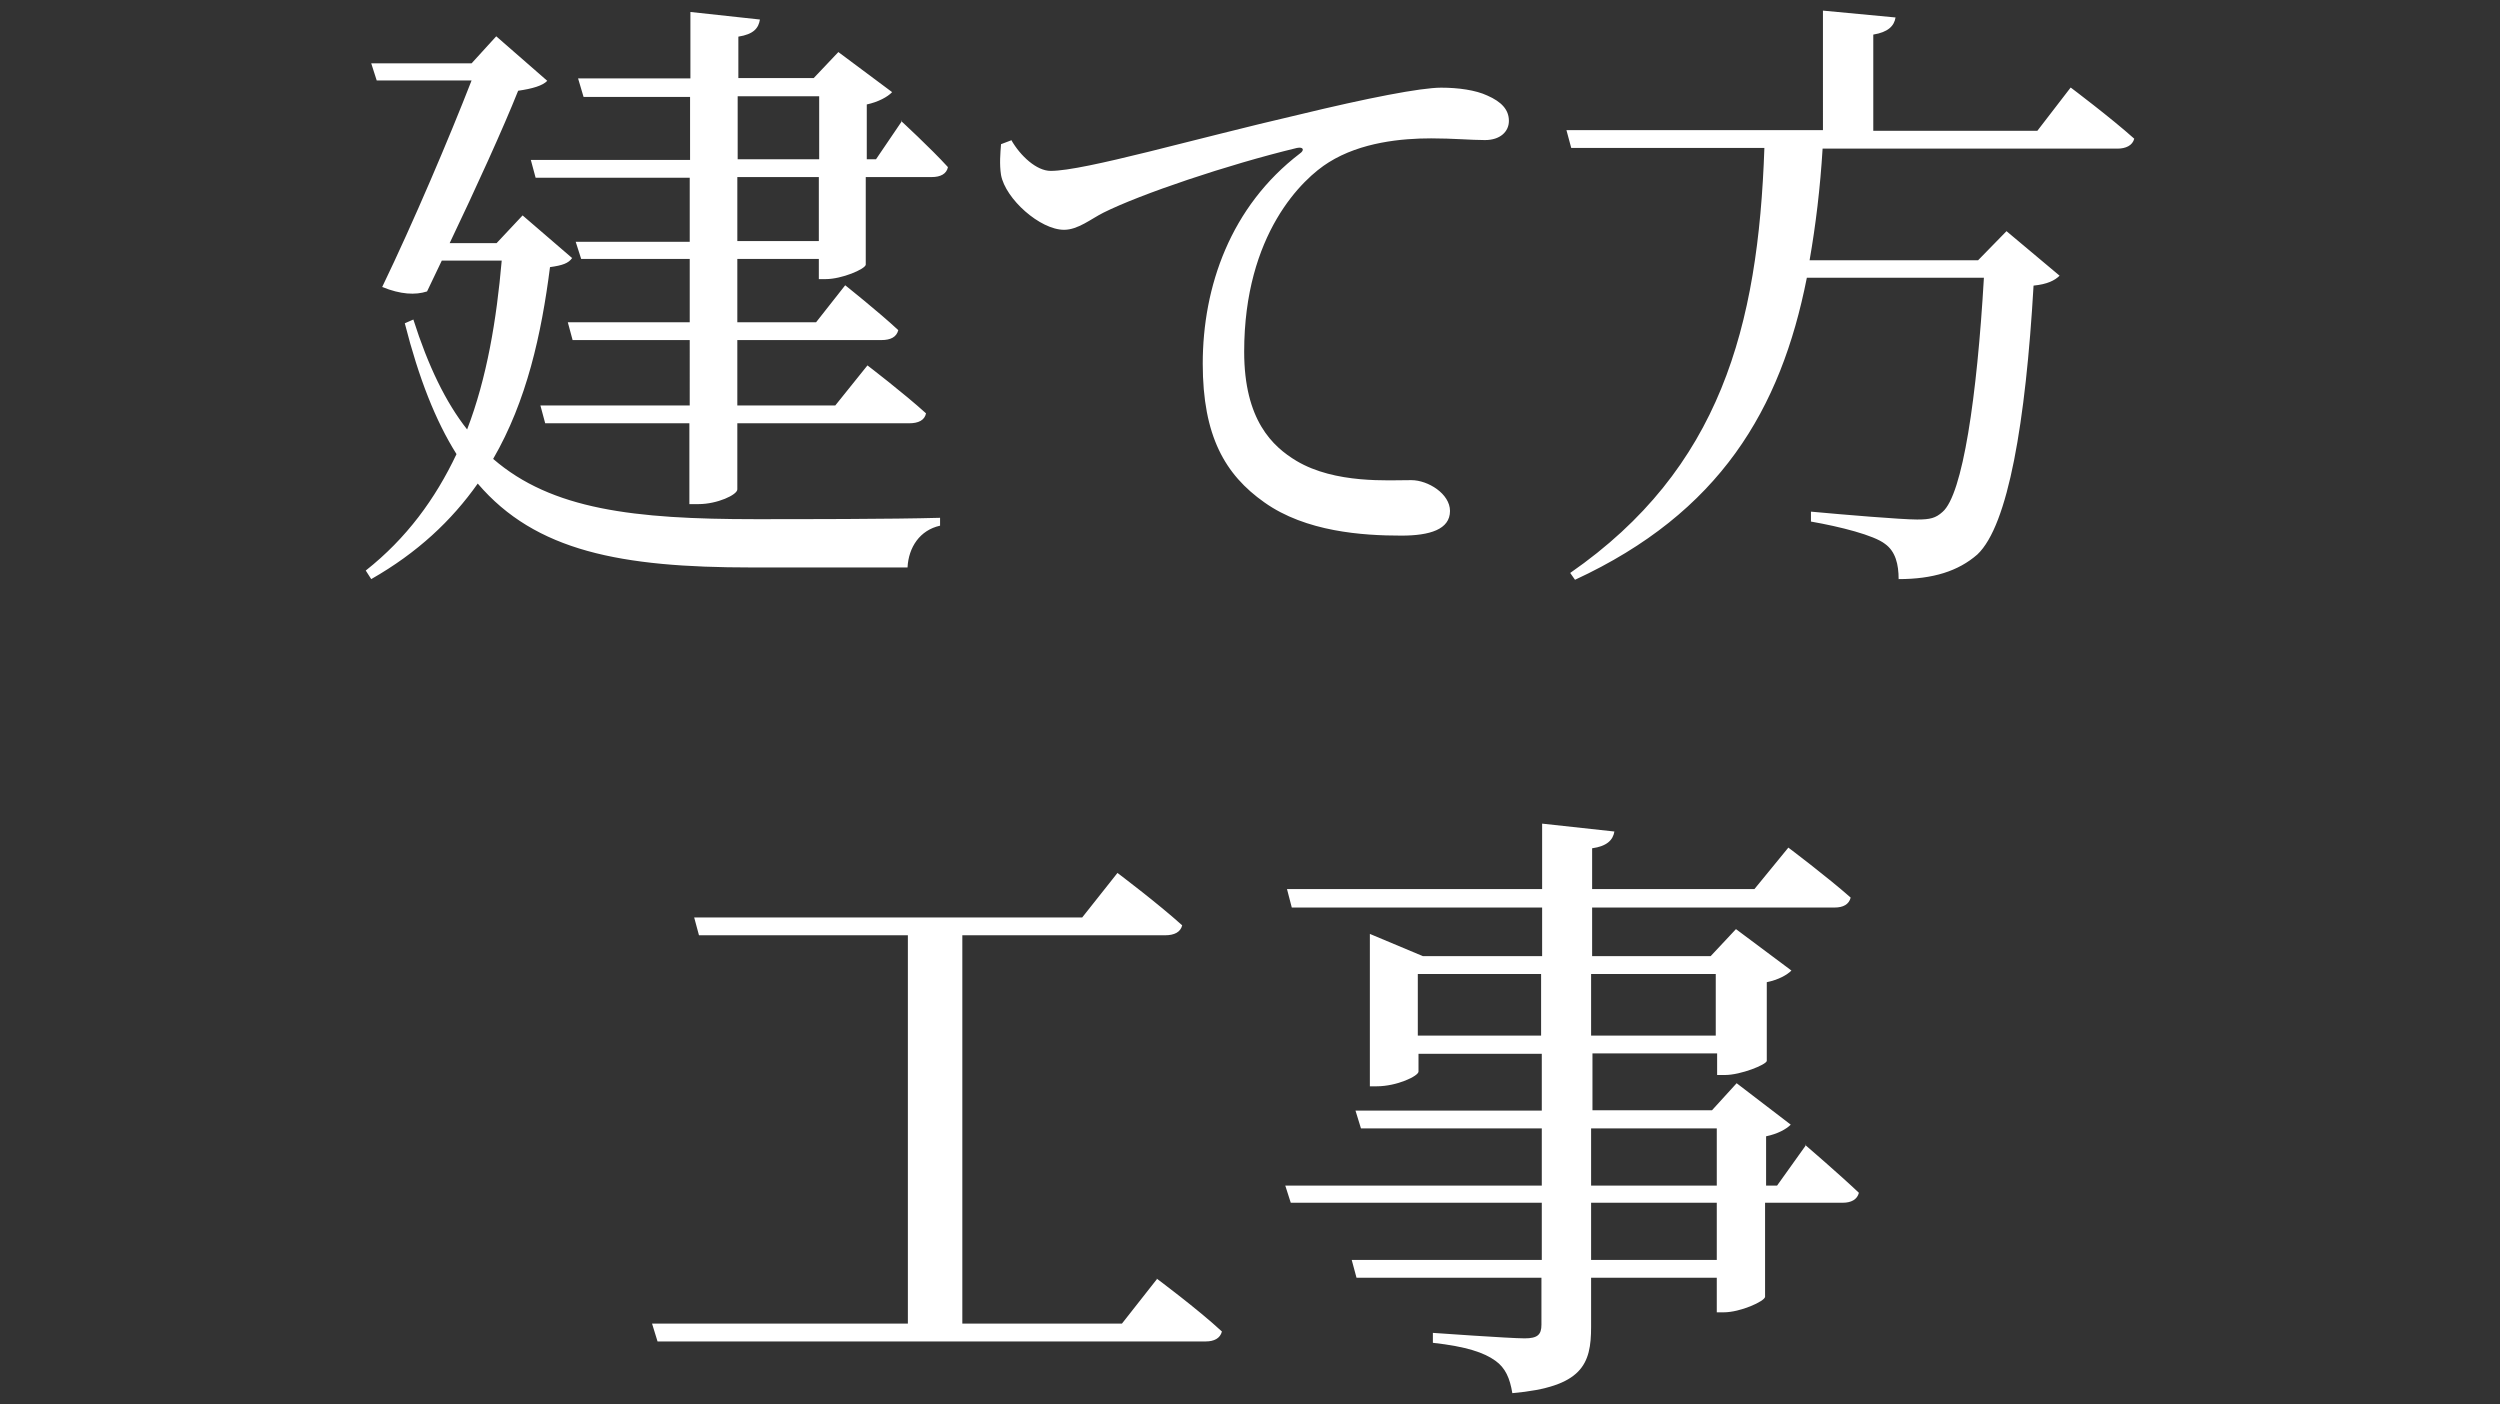 <svg data-name="Layer 2" xmlns="http://www.w3.org/2000/svg" viewBox="0 0 73 41"><rect x="0" y="0" width="73" height="41" fill="#333333" stroke="none"/><g data-name="Layer 2"><path d="M16.71 7.53c-.11.16-.29.22-.65.27-.25 1.96-.68 3.91-1.66 5.6 1.71 1.48 4.11 1.76 7.65 1.76 1.26 0 4.03 0 5.4-.04v.23c-.59.13-.92.63-.95 1.22h-4.56c-3.8 0-6.3-.47-7.99-2.45-.76 1.08-1.76 2.02-3.11 2.79l-.16-.25c1.19-.94 2.03-2.09 2.65-3.4-.61-.97-1.1-2.21-1.51-3.82l.25-.11c.43 1.35.94 2.41 1.57 3.21.58-1.51.86-3.21 1.01-4.93H12.9l-.43.9c-.34.11-.77.09-1.31-.13.92-1.91 1.96-4.36 2.61-6.03H11l-.16-.5h2.93l.72-.79 1.49 1.3c-.13.14-.43.23-.85.29-.43 1.08-1.24 2.86-2 4.45h1.37l.76-.81 1.44 1.24h.01Zm9.6-4s.86.79 1.37 1.35c-.04.2-.22.29-.47.29h-1.93v2.56c-.02.13-.7.42-1.17.42h-.2v-.59h-2.38v1.85h2.3l.85-1.08s.97.77 1.55 1.31c-.05.2-.22.29-.49.29h-4.21v1.91h2.86l.94-1.17s1.06.81 1.71 1.4c-.04.2-.22.29-.49.29h-5.02v1.93c0 .16-.59.43-1.13.43h-.27v-2.36h-4.21l-.14-.52h4.36V9.93h-3.42l-.14-.52h3.56V7.56h-3.17l-.16-.5h3.33V5.19h-4.5l-.14-.52h4.65V2.83h-3.11l-.16-.54h3.28V.35l2.03.22c-.04.25-.18.43-.63.5v1.21h2.2l.72-.76 1.57 1.17c-.13.14-.41.29-.74.36v1.6h.27l.76-1.12h-.03Zm-4.77 1.12h2.38V2.81h-2.38v1.84Zm2.37.52h-2.38v1.87h2.38V5.17Zm5.62-1.08c.27.47.74.9 1.15.9.99 0 4.21-.94 7.24-1.64 2.02-.49 3.57-.79 4.16-.79.5 0 1.01.07 1.35.23.41.18.63.41.63.74 0 .31-.25.56-.7.56-.4 0-.94-.05-1.57-.05-.85 0-2.05.11-2.99.7-.76.47-2.47 2.09-2.47 5.53 0 2 .83 2.77 1.53 3.19 1.13.67 2.68.56 3.35.56.49 0 1.13.4 1.13.9 0 .54-.59.72-1.42.72-1.13 0-2.79-.11-4-.97-1.15-.81-1.8-1.94-1.8-4.05 0-2.25.81-4.59 2.84-6.14.13-.09.11-.2-.09-.16-2.03.49-4.57 1.35-5.65 1.89-.36.18-.74.5-1.15.5-.7 0-1.71-.9-1.84-1.6-.05-.32-.02-.63 0-.9l.29-.11Zm30.94-1.53s1.17.88 1.85 1.49c-.05.2-.25.29-.49.29h-8.61c-.07 1.15-.2 2.23-.38 3.26h4.92l.83-.85 1.55 1.3c-.14.14-.36.25-.76.29-.23 3.98-.74 7-1.64 7.85-.56.49-1.3.72-2.3.72 0-.43-.09-.81-.4-1.03-.32-.25-1.3-.5-2.16-.65v-.29c.97.09 2.65.23 3.1.23.38 0 .54-.04.74-.22.59-.5 1.01-3.37 1.21-6.84h-5.17c-.76 3.85-2.54 6.86-6.77 8.82l-.14-.2c4.38-3.04 5.49-7.18 5.67-12.41h-5.64l-.14-.52h7.49V.31l2.12.2c-.04.25-.22.43-.65.5v2.81h4.79l.97-1.26h.01Zm-26.7 34.77s1.21.9 1.91 1.55c-.05.2-.23.29-.47.29H19.2l-.16-.52h7.47V27.31h-6.1l-.14-.52H31.6l1.03-1.3s1.17.88 1.89 1.53c-.05.2-.23.29-.5.29H28.1v11.34h4.66l1.03-1.31h-.02Zm18.94-3.9s.99.85 1.57 1.4c-.05.2-.23.29-.47.29h-2.27v2.75c-.02.13-.72.45-1.21.45h-.2v-1.01h-3.67v1.44c0 1.08-.25 1.75-2.3 1.93-.07-.43-.2-.74-.5-.95-.32-.23-.83-.41-1.82-.52v-.29s2.25.16 2.68.16c.38 0 .49-.11.49-.4v-1.37h-5.4l-.14-.52h5.55v-1.67h-7.33l-.16-.5h7.49v-1.67h-5.28l-.16-.52h5.44v-1.66h-3.6v.52c0 .13-.63.43-1.22.43H40v-4.45l1.55.65h3.48V26.5h-7.31l-.14-.54h7.45v-1.91l2.11.23c-.04.25-.22.43-.65.49v1.19h4.74l.99-1.21s1.13.85 1.82 1.46c-.05.2-.22.29-.47.29h-7.08v1.42h3.46l.74-.79 1.62 1.21c-.13.13-.38.27-.72.34v2.3c-.02.11-.76.41-1.22.41h-.23v-.63H46.5v1.66h3.49l.72-.79 1.58 1.21c-.13.13-.38.27-.72.34v1.44h.32l.85-1.19h-.03ZM45 30.24v-1.8h-3.6v1.8H45Zm1.46-1.8v1.8h3.64v-1.8h-3.64Zm0 6.18h3.67v-1.67h-3.67v1.67Zm3.67.5h-3.67v1.67h3.67v-1.67Z" style="fill:#fff" data-name="テキスト"/><path style="fill:none" d="M0 0h73v41H0z"/></g></svg>